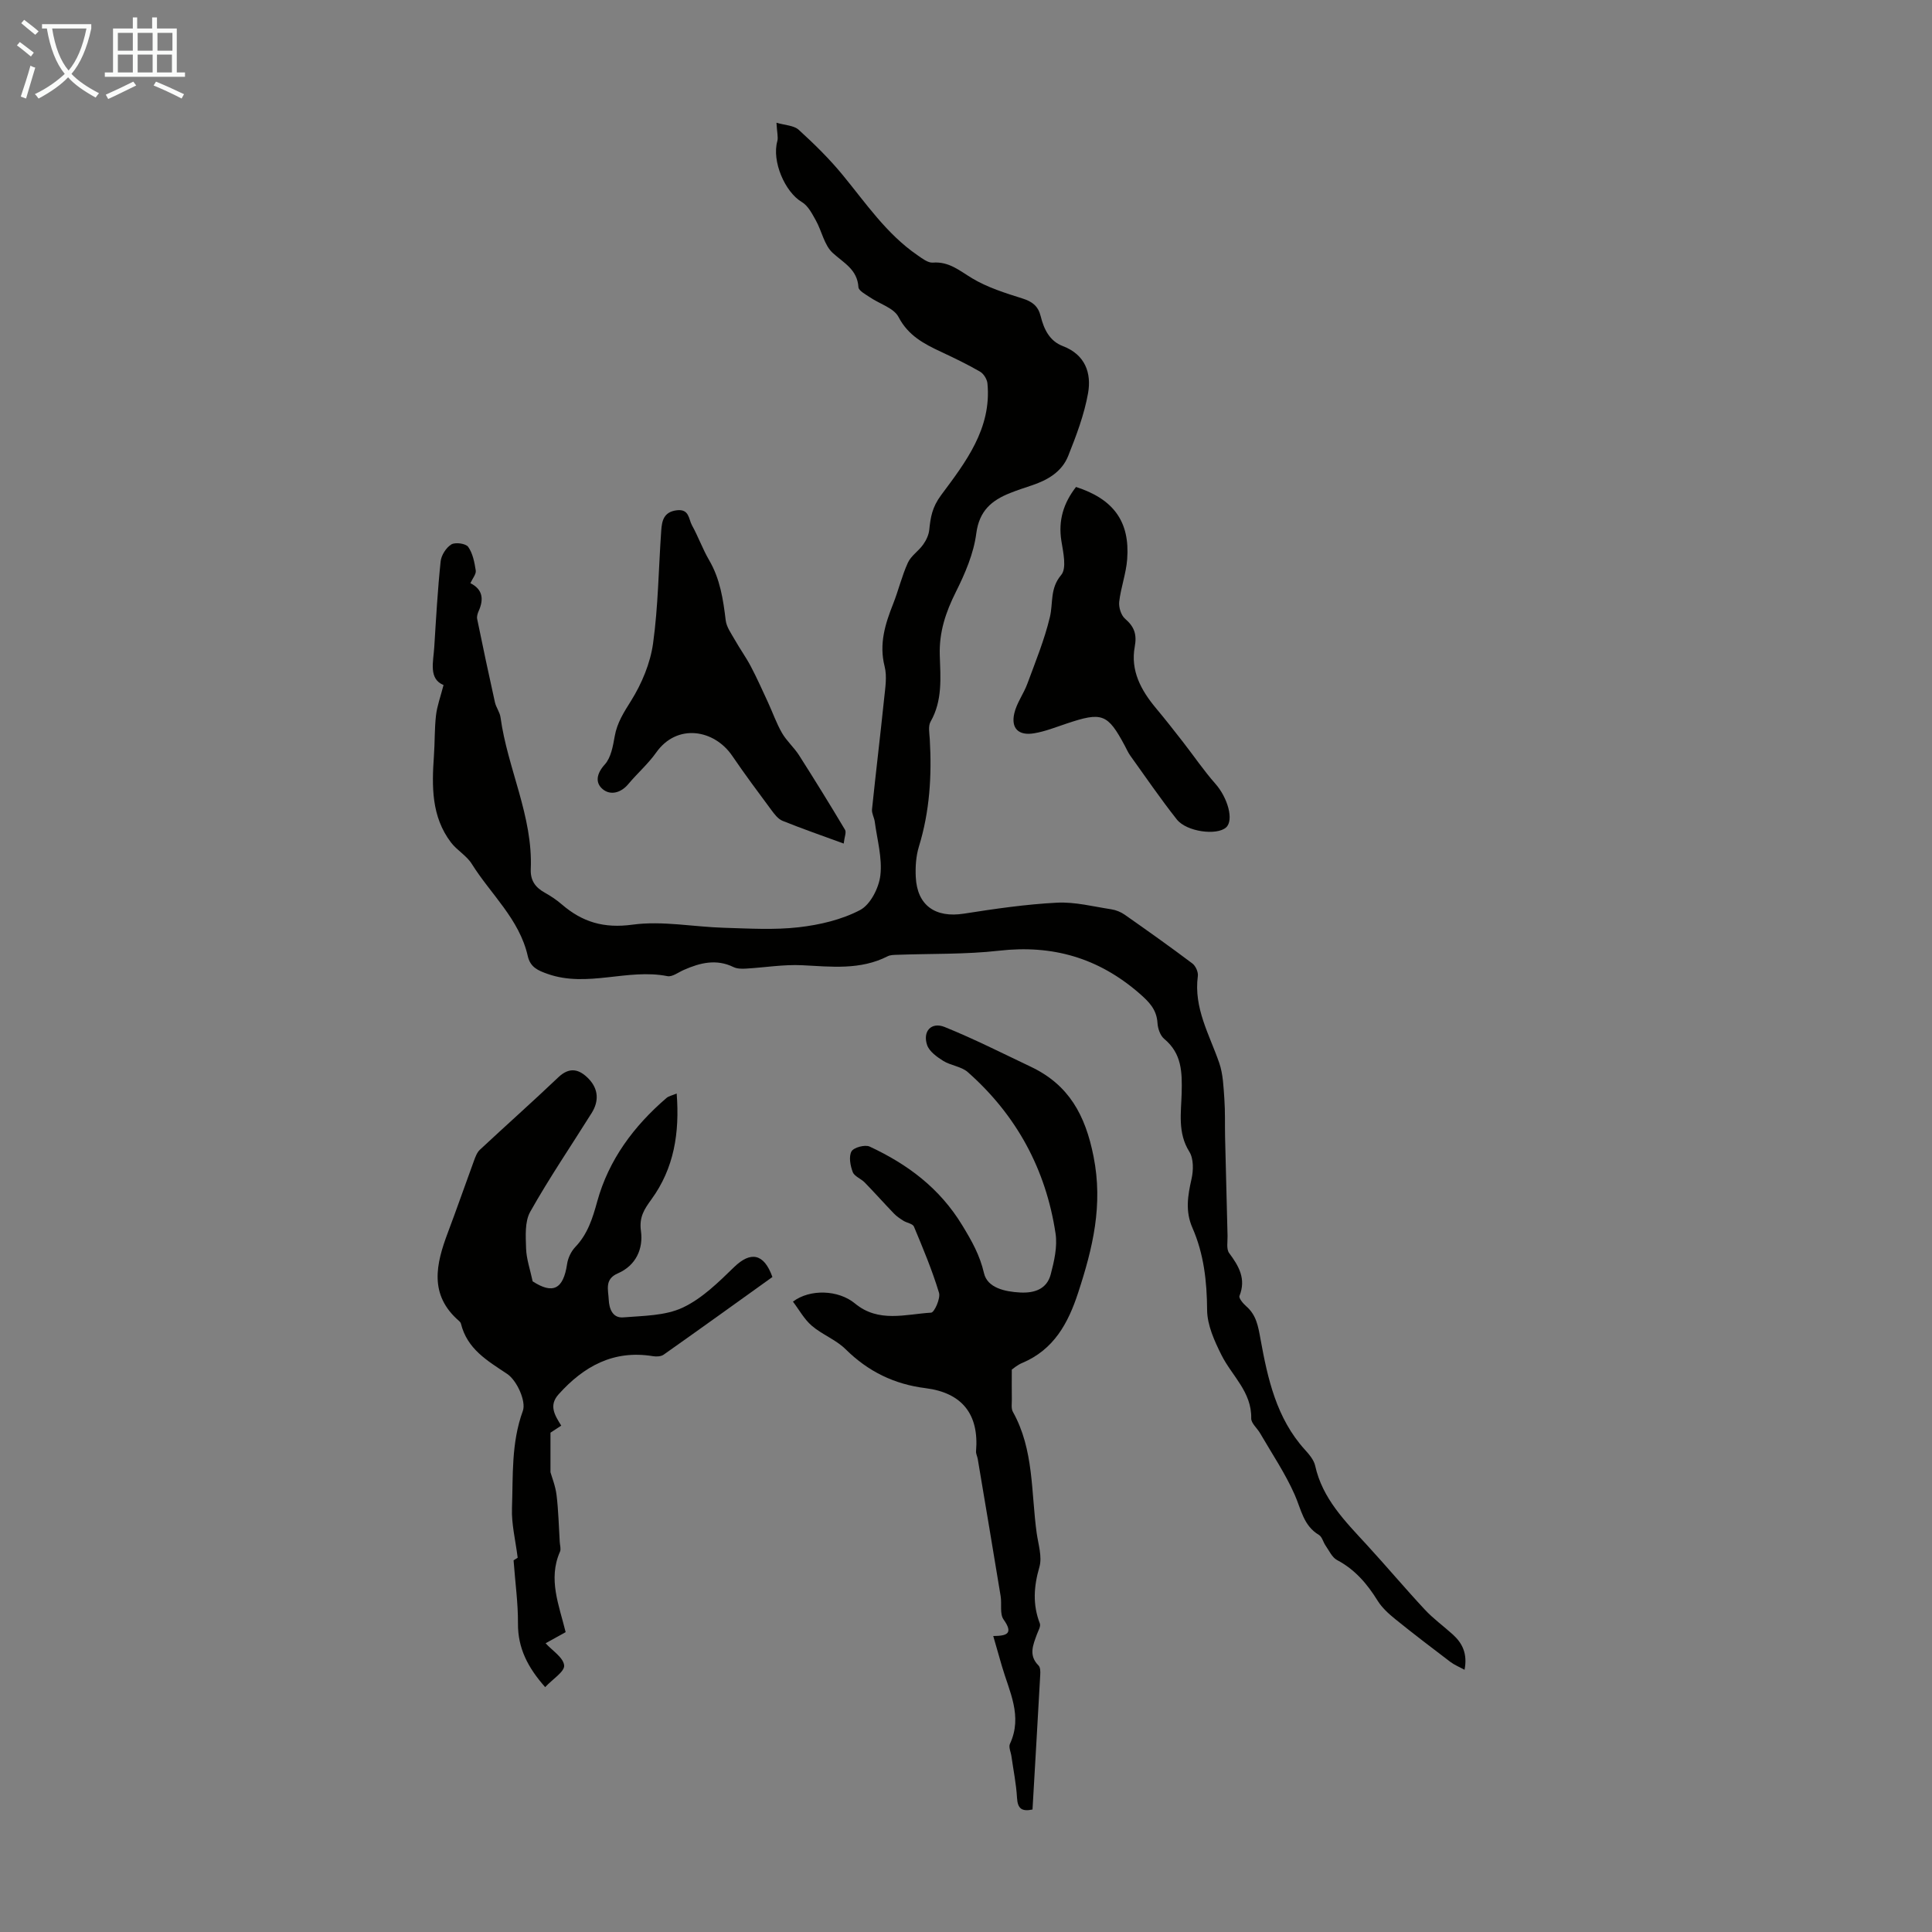<svg enable-background="new 0 0 400 400" viewBox="0 0 400 400" xmlns="http://www.w3.org/2000/svg"><rect x="0" y="0" width="400" height="400" fill="#808080" stroke="none"/><path d="m6.4 11.7c-1-.8-1.9-1.6-2.9-2.3l.6-.7c.9.7 1.9 1.4 2.9 2.2zm-2.1 8.3c.7-2.1 1.4-4.2 2-6.4.2.1.6.3 1 .4-.7 2.3-1.3 4.4-1.9 6.4zm3-12.8c-1.1-.9-2.1-1.7-2.9-2.4l.6-.7c1 .8 2 1.5 3 2.4zm1.4-1.3v-.9h10.2v.9c-.9 4.2-2.3 7.3-4.1 9.4 1.3 1.4 3.2 2.7 5.7 4-.2.2-.4.5-.7.9-2.5-1.4-4.4-2.7-5.7-4.2-1.4 1.5-3.5 3-6.1 4.4 0 0 0 0-.1-.1-.3-.4-.5-.7-.7-.8 2.7-1.3 4.7-2.8 6.2-4.2-1.8-2.2-3-5.3-3.7-9.4zm9.2 0h-7.1c.6 3.8 1.7 6.7 3.4 8.7 1.7-2 2.9-4.8 3.7-8.7z" fill="#fafbfa"/><path d="m31.6 3.6h.9v2.3h4.1v9.1h1.7v.9h-16.6v-.9h1.7v-9.1h4.1v-2.3h.9v2.3h3.1v-2.3zm-4 13.3.6.8c-1.9.9-3.8 1.9-5.8 2.8-.2-.3-.3-.6-.5-.9 2-.9 3.9-1.8 5.7-2.7zm-3.2-10.1v3.7h3.1v-3.7zm0 4.5v3.7h3.1v-3.7zm4.1-4.5v3.7h3.1v-3.7zm0 4.5v3.7h3.1v-3.7zm9.1 9.1c-2.1-1.1-4.1-2-5.8-2.7l.5-.8c2.2.9 4.1 1.8 5.8 2.6zm-1.9-13.6h-3.1v3.7h3.1zm-3.2 4.5v3.7h3.1v-3.7z" fill="#fafbfa"/><g fill="#010100"><path d="m160.76 25.41c1.79.53 3.6.55 4.6 1.46 3.21 2.92 6.34 5.99 9.09 9.34 4.83 5.87 9.1 12.23 15.49 16.62.98.67 2.17 1.62 3.19 1.54 3.36-.26 5.52 1.67 8.13 3.24 3.18 1.91 6.86 3.06 10.44 4.19 2.03.64 3.24 1.57 3.76 3.66.66 2.66 1.81 5.14 4.6 6.2 4.62 1.76 5.95 5.58 5.21 9.75-.79 4.44-2.43 8.77-4.11 12.98-1.31 3.3-4.28 5.03-7.59 6.12-1.48.49-2.97.98-4.42 1.56-3.83 1.52-6.4 3.66-7.02 8.36-.54 4.18-2.33 8.33-4.24 12.15-2.1 4.19-3.47 8.3-3.32 13.06.15 4.63.6 9.39-1.9 13.76-.54.94-.24 2.42-.17 3.64.44 7.53-.01 14.95-2.25 22.23-.61 1.99-.75 4.21-.65 6.3.28 5.9 4.06 8.52 9.98 7.59 6.39-1 12.81-1.94 19.26-2.27 3.72-.19 7.5.8 11.24 1.37.97.15 1.98.56 2.78 1.12 4.71 3.3 9.4 6.63 14 10.09.68.51 1.25 1.78 1.14 2.61-.89 6.62 2.4 12.12 4.43 17.99.8 2.33.88 4.94 1.06 7.44.19 2.64.09 5.3.15 7.95.16 6.8.33 13.59.51 20.39.03 1.21-.28 2.75.33 3.58 2.02 2.72 3.55 5.33 2.14 8.88-.18.46.75 1.57 1.38 2.12 2.11 1.82 2.49 4.16 2.97 6.79 1.49 8.21 3.29 16.4 9.18 22.91.88.97 1.87 2.12 2.14 3.33 1.51 6.82 6.18 11.48 10.65 16.34 4.08 4.44 7.96 9.06 12.07 13.47 1.74 1.87 3.85 3.39 5.75 5.11 2.02 1.82 3.1 4 2.46 7.33-1.16-.63-2.14-1.02-2.95-1.64-3.83-2.91-7.66-5.82-11.4-8.85-1.37-1.11-2.75-2.36-3.66-3.83-2.16-3.49-4.69-6.44-8.39-8.4-1.03-.55-1.64-1.94-2.37-2.99-.5-.71-.72-1.81-1.38-2.21-3.22-1.92-3.67-5.29-5.02-8.33-1.96-4.43-4.71-8.5-7.15-12.71-.61-1.06-1.87-2.08-1.85-3.1.12-5.47-4-8.79-6.15-13.09-1.46-2.91-2.96-6.21-2.98-9.34-.04-5.92-.67-11.61-3.04-17.01-1.51-3.43-.97-6.67-.19-10.11.41-1.79.45-4.21-.45-5.65-2.46-3.91-1.69-8.13-1.59-12.14.11-4.35.04-8.18-3.61-11.22-.82-.68-1.32-2.12-1.39-3.25-.17-2.83-1.71-4.39-3.79-6.2-8.43-7.31-17.93-10.07-29-8.81-6.97.79-14.06.59-21.1.85-.66.02-1.41.02-1.97.3-5.68 2.9-11.68 2.16-17.72 1.86-3.86-.19-7.75.48-11.63.7-.85.05-1.83.04-2.56-.31-3.57-1.75-6.94-.9-10.3.58-1.13.49-2.39 1.49-3.4 1.29-8.25-1.63-16.58 2.44-24.8-.46-2.01-.71-3.59-1.37-4.12-3.73-1.73-7.62-7.65-12.75-11.59-19.06-1.06-1.7-3.06-2.8-4.3-4.43-4.08-5.37-3.97-11.63-3.53-17.93.2-2.79.11-5.61.43-8.38.22-1.93.92-3.8 1.56-6.28-3.12-1.29-2.12-4.72-1.92-7.86.37-5.92.7-11.85 1.32-17.74.13-1.27 1.13-2.84 2.21-3.51.81-.5 2.99-.2 3.49.5.95 1.34 1.31 3.2 1.57 4.9.11.74-.65 1.61-1.11 2.62 2.6 1.3 2.79 3.36 1.71 5.78-.22.49-.41 1.12-.31 1.62 1.18 5.76 2.4 11.52 3.68 17.26.24 1.08 1.02 2.06 1.16 3.13 1.45 10.6 6.72 20.45 6.26 31.41-.1 2.31.91 3.76 2.84 4.84 1.26.71 2.5 1.52 3.59 2.47 4.26 3.67 8.72 5 14.65 4.19 6.19-.84 12.66.47 19.01.65 5.13.15 10.32.47 15.39-.11 4.35-.5 8.89-1.56 12.71-3.57 2.13-1.12 3.89-4.59 4.19-7.18.42-3.61-.67-7.4-1.16-11.1-.11-.86-.65-1.73-.57-2.55.79-7.65 1.72-15.29 2.51-22.94.23-2.22.63-4.59.1-6.67-1.18-4.66.11-8.77 1.77-12.96 1.11-2.8 1.8-5.78 3.05-8.51.65-1.43 2.21-2.41 3.15-3.74.63-.88 1.16-1.99 1.27-3.04.28-2.64.57-4.67 2.49-7.25 5-6.72 10.46-13.75 9.56-23.08-.08-.88-.79-2.02-1.54-2.45-2.61-1.51-5.34-2.82-8.07-4.1-3.55-1.66-6.79-3.35-8.8-7.21-.98-1.88-3.93-2.71-5.94-4.09-.88-.6-2.31-1.34-2.36-2.08-.23-3.69-3.05-5.01-5.34-7.11-1.74-1.6-2.24-4.5-3.48-6.72-.77-1.38-1.61-3.03-2.87-3.78-3.55-2.09-6.28-8.51-5.1-12.64.21-.83-.08-1.81-.18-3.8z"/><path d="m209.48 283.56c0 2.62-.02 4.39.01 6.15.01.88-.17 1.91.22 2.6 4.39 7.85 3.75 16.68 4.93 25.14.33 2.32 1.16 4.87.56 6.97-1.17 4.03-1.43 7.78.09 11.71.22.58-.33 1.49-.6 2.22-.8 2.21-1.79 4.37.33 6.48.38.38.39 1.26.35 1.9-.51 9.26-1.06 18.52-1.6 27.91-2.2.46-3.08-.16-3.21-2.43-.16-2.87-.75-5.72-1.15-8.57-.12-.88-.63-1.93-.31-2.6 2.68-5.75-.16-10.86-1.68-16.13-.59-2.02-1.16-4.04-1.78-6.19 2.8-.03 4.24-.46 2.14-3.42-.83-1.17-.34-3.22-.61-4.85-1.55-9.47-3.15-18.93-4.74-28.39-.09-.54-.4-1.09-.35-1.61.64-7.6-2.84-12.09-10.48-13.05-6.47-.81-11.87-3.45-16.53-8.06-1.99-1.97-4.86-3.02-7.01-4.87-1.57-1.35-2.61-3.3-3.89-4.98 3.51-2.66 9.41-2.46 12.84.38 4.89 4.05 10.45 2.22 15.77 1.9.67-.04 1.98-2.96 1.63-4.12-1.41-4.67-3.31-9.19-5.19-13.7-.25-.6-1.46-.76-2.17-1.2-.7-.44-1.4-.91-1.97-1.5-2.04-2.12-4-4.32-6.05-6.43-.77-.79-2.14-1.26-2.48-2.16-.5-1.32-.85-3.19-.26-4.27.45-.82 2.79-1.45 3.75-1.01 7.86 3.67 14.49 8.57 19.2 16.33 1.99 3.27 3.61 6.13 4.49 9.9.7 3.02 4.29 3.82 7.49 3.99 3.01.15 5.52-.73 6.32-3.75.72-2.74 1.41-5.75 1-8.47-2-13.28-8.08-24.5-18.17-33.41-1.34-1.18-3.52-1.35-5.09-2.33-1.31-.82-2.88-1.95-3.33-3.27-.97-2.87.89-4.86 3.66-3.73 6.05 2.45 11.9 5.41 17.81 8.22 7.85 3.73 11.28 9.95 12.99 18.59 2 10.07-.17 18.95-3.18 28.16-2.09 6.4-5.05 11.81-11.58 14.57-1.01.41-1.87 1.17-2.17 1.38z"/><path d="m140.1 226.4c.63 8.19-.55 15.49-5.24 21.93-1.46 2.01-2.56 3.65-2.16 6.53.51 3.67-1.02 7.15-4.79 8.78-2.79 1.21-1.97 3.39-1.88 5.42.09 1.95.83 3.87 3.01 3.69 4.15-.34 8.66-.32 12.28-2.01 4.01-1.87 7.43-5.26 10.69-8.42 3.39-3.28 6.16-2.85 7.91 2.07-7.45 5.34-14.96 10.75-22.52 16.08-.55.39-1.51.43-2.23.31-8.13-1.33-14.29 2.07-19.52 7.9-2.07 2.3-.81 4.31.55 6.48-1 .66-1.89 1.24-2.23 1.46v8.19c.28 1.01 1.03 2.84 1.26 4.74.39 3.21.46 6.47.66 9.71.04.67.29 1.45.05 2-2.52 5.7-.18 11.1 1.17 16.66-1.53.85-2.87 1.59-4.15 2.3 1.39 1.53 3.68 2.95 3.84 4.58.13 1.29-2.38 2.83-3.93 4.5-3.56-4.02-5.67-8.03-5.63-13.19.03-4.16-.56-8.32-.91-13.06-.08.05.64-.4.85-.54-.46-3.67-1.3-6.98-1.18-10.25.24-6.74-.18-13.5 2.25-20.15.72-1.99-1.24-6.31-3.24-7.65-4.17-2.78-8.28-5.15-9.58-10.42-.05-.2-.22-.4-.38-.54-6.29-5.43-4.78-11.81-2.31-18.35 1.85-4.91 3.57-9.87 5.38-14.8.3-.82.63-1.75 1.24-2.31 5.39-5.03 10.91-9.93 16.25-15.01 2.39-2.27 4.42-1.61 6.3.36 2 2.1 2.12 4.6.59 7.04-4.26 6.81-8.79 13.46-12.72 20.45-1.16 2.06-.94 5.06-.86 7.61.07 2.17.83 4.31 1.36 6.8 4.17 2.7 6.35 1.67 7.13-3.59.18-1.24.83-2.6 1.68-3.5 2.58-2.69 3.59-5.93 4.56-9.45 2.38-8.63 7.56-15.59 14.31-21.4.45-.41 1.12-.52 2.14-.95z"/><path d="m174.68 174.65c-4.56-1.67-8.66-3.09-12.67-4.71-.94-.38-1.7-1.41-2.35-2.29-2.73-3.68-5.47-7.36-8.05-11.15-3.73-5.49-11.44-6.8-15.75-.7-1.67 2.36-3.91 4.3-5.77 6.53-1.54 1.85-3.7 2.38-5.28 1.08-1.62-1.33-1.33-3.22.41-5.14 1.28-1.41 1.69-3.8 2.05-5.84.5-2.83 1.91-4.98 3.41-7.38 2.2-3.54 3.96-7.73 4.53-11.84 1.07-7.71 1.14-15.55 1.69-23.34.14-2.02.49-3.88 3.21-4.22 2.62-.33 2.45 1.84 3.16 3.12 1.3 2.34 2.2 4.9 3.55 7.21 2.27 3.88 2.91 8.12 3.43 12.46.17 1.39 1.14 2.71 1.87 4 1.06 1.88 2.34 3.65 3.34 5.55 1.27 2.41 2.38 4.91 3.53 7.39.98 2.12 1.75 4.35 2.91 6.37.96 1.66 2.49 2.99 3.53 4.61 3.25 5.1 6.43 10.25 9.53 15.45.3.53-.13 1.48-.28 2.84z"/><path d="m222.78 100.82c7.79 2.52 11.18 7.19 10.59 14.96-.22 2.96-1.31 5.84-1.65 8.8-.13 1.14.38 2.81 1.21 3.52 1.91 1.64 2.48 3.24 2.01 5.78-.92 4.95 1.29 9.03 4.39 12.74 1.92 2.29 3.77 4.66 5.61 7.02 2.24 2.88 4.3 5.92 6.71 8.65 2.53 2.87 3.86 7.52 2.2 9.02-1.91 1.72-8.17.92-10.21-1.66-3.38-4.28-6.46-8.79-9.64-13.22-.45-.63-.76-1.37-1.13-2.05-3.55-6.62-4.69-7.04-12.05-4.57-2.22.74-4.43 1.63-6.72 2.01-3.22.54-4.82-1.02-4.1-4.13.49-2.14 1.94-4.05 2.71-6.15 1.68-4.56 3.54-9.09 4.66-13.79.7-2.92-.03-5.91 2.34-8.71 1.17-1.39.42-4.68.04-7.03-.69-4.3.47-7.9 3.03-11.19z"/></g></svg>